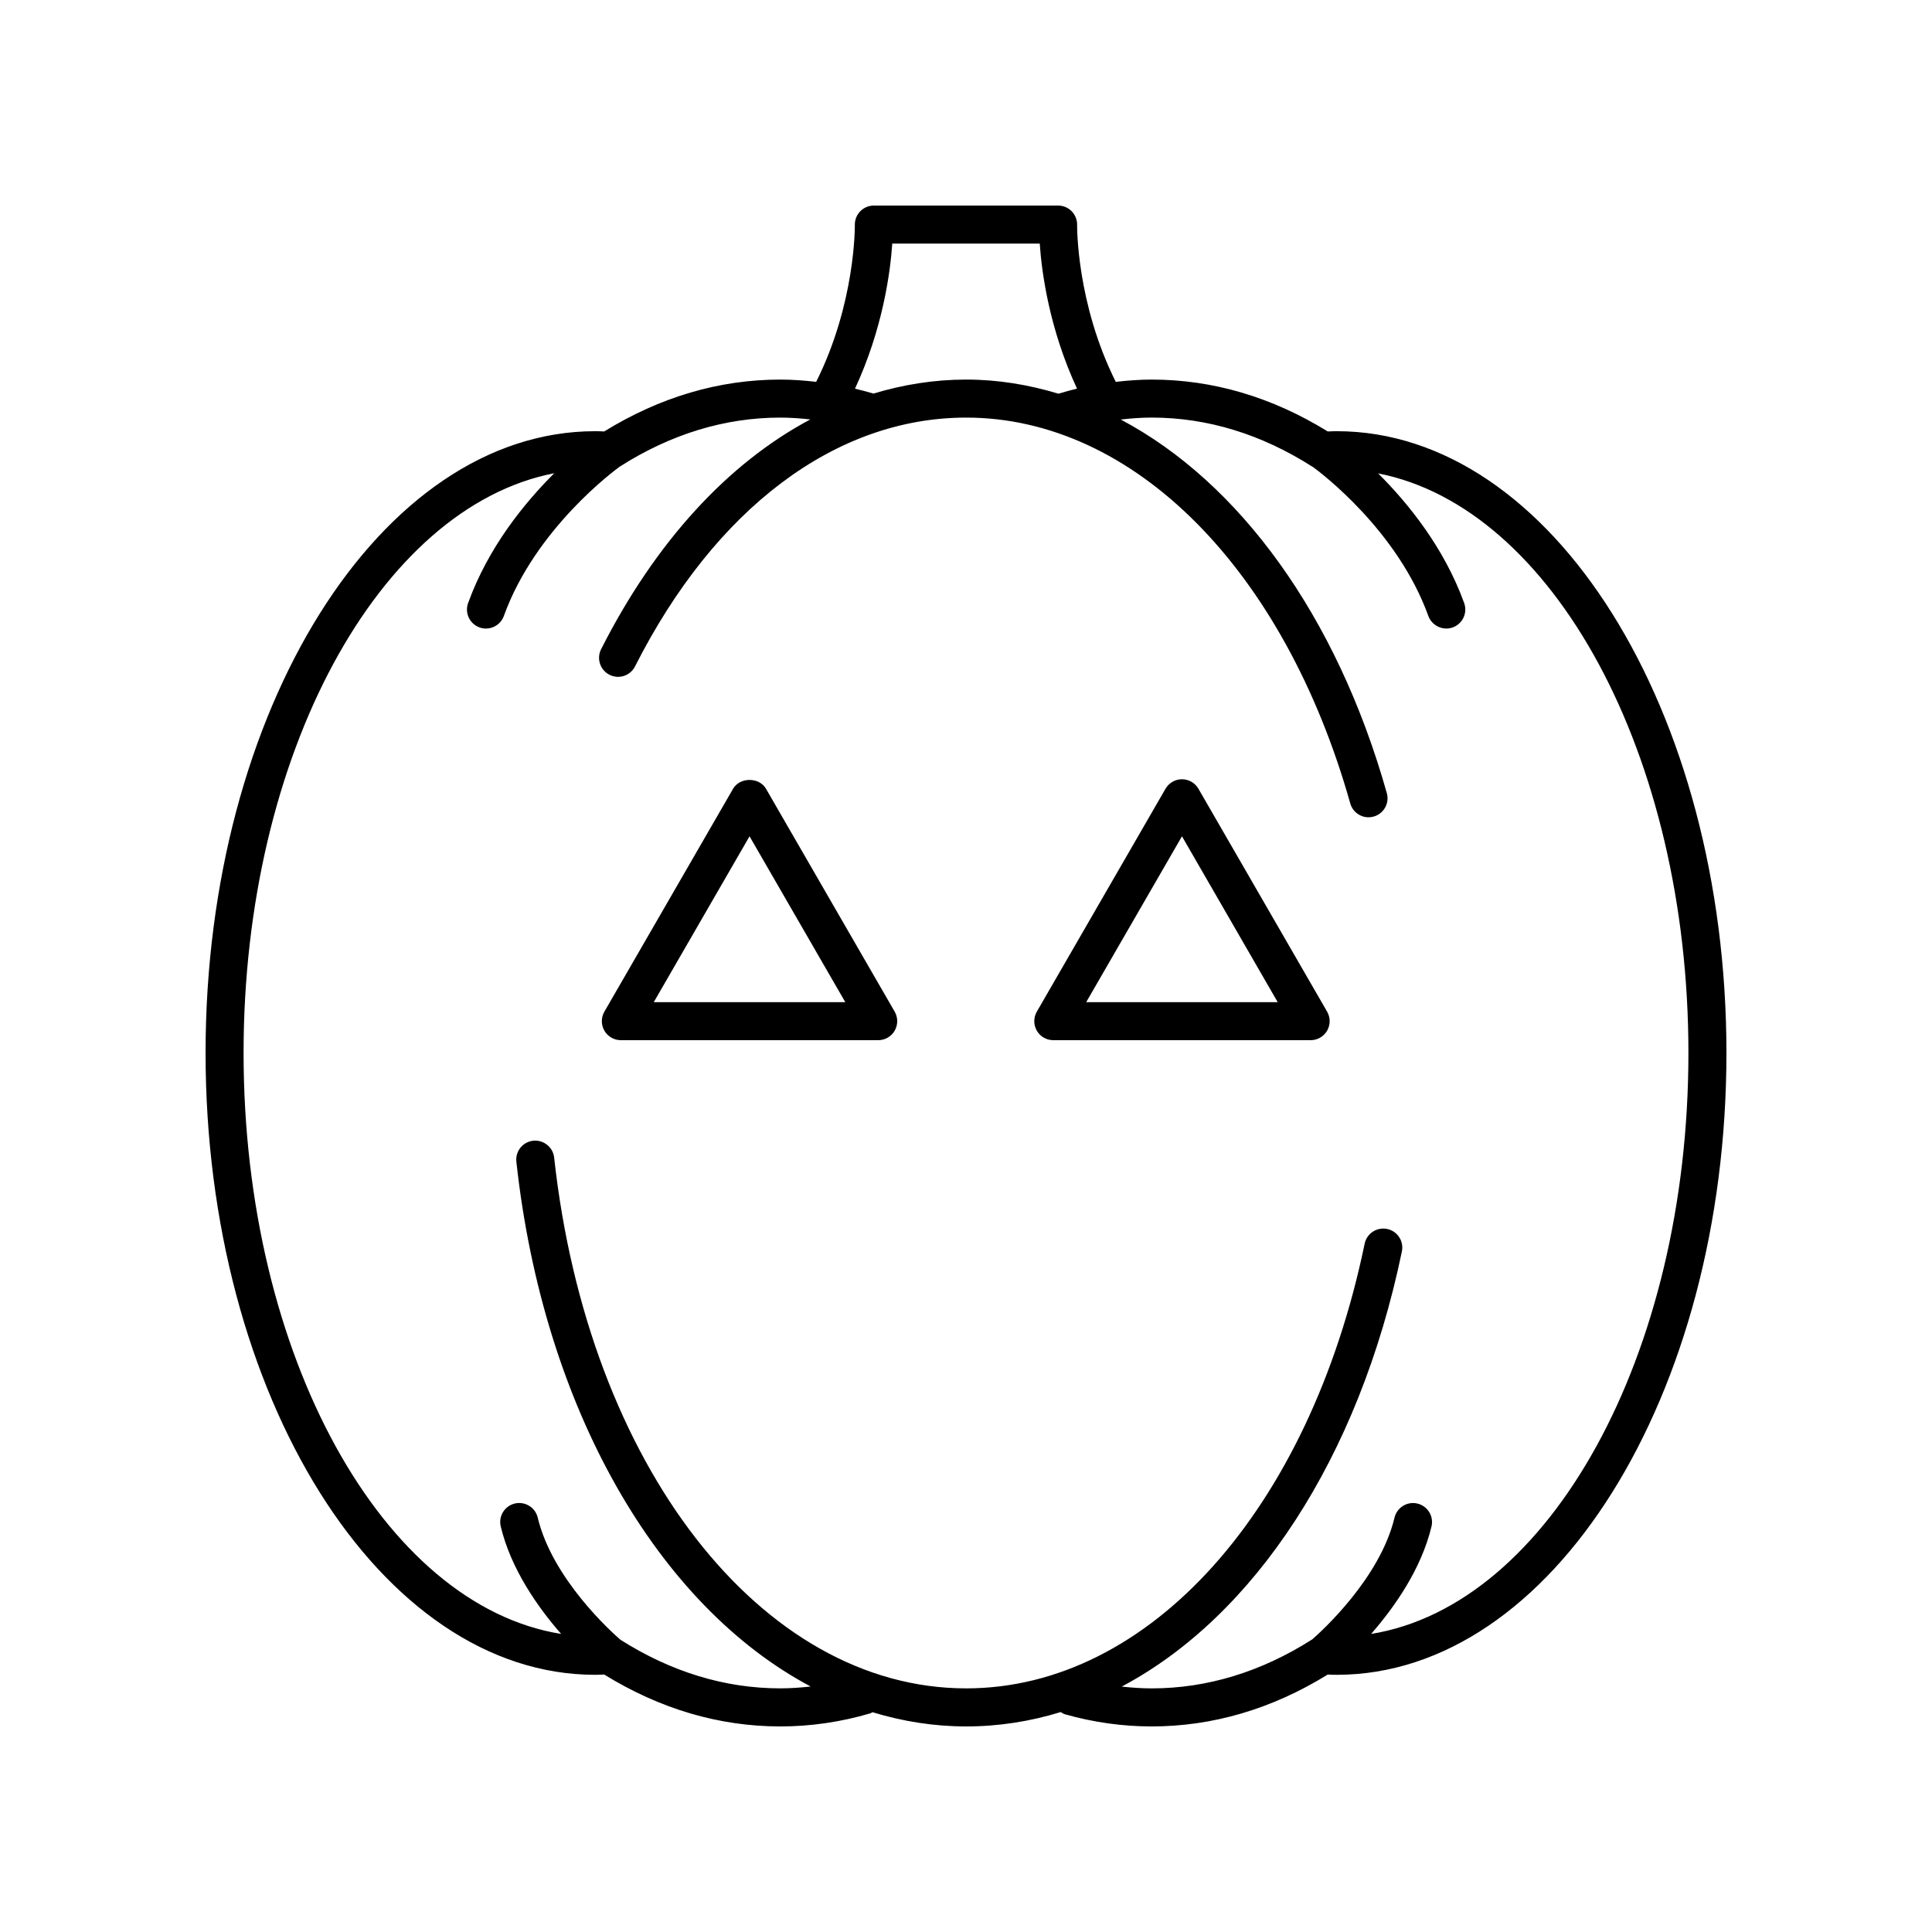 <?xml version="1.0" encoding="UTF-8"?>
<!-- Uploaded to: ICON Repo, www.svgrepo.com, Generator: ICON Repo Mixer Tools -->
<svg fill="#000000" width="800px" height="800px" version="1.1" viewBox="144 144 512 512" xmlns="http://www.w3.org/2000/svg">
 <g>
  <path d="m301.73 587.84c0.781 0 1.566-0.031 2.394-0.07 14.785 9.129 30.477 13.754 46.672 13.754 8.035 0 16.062-1.172 23.871-3.477 0.207-0.062 0.359-0.207 0.551-0.293 8.031 2.445 16.328 3.769 24.828 3.769 8.566 0 16.945-1.316 25.051-3.809 0.371 0.223 0.719 0.473 1.152 0.594 7.516 2.133 15.234 3.215 22.949 3.215 16.191 0 31.887-4.625 46.672-13.75 0.797 0.039 1.594 0.07 2.394 0.07 56.934-0.004 103.26-73.926 103.26-164.79 0-90.863-46.32-164.78-103.26-164.78-0.781 0-1.566 0.031-2.394 0.07-14.785-9.125-30.48-13.75-46.672-13.75-3.176 0-6.344 0.242-9.504 0.605-10.465-20.895-10.25-41.379-10.246-41.586 0.023-1.352-0.496-2.66-1.441-3.625-0.949-0.969-2.242-1.512-3.598-1.512h-48.828c-1.352 0-2.648 0.547-3.598 1.512-0.945 0.965-1.465 2.273-1.441 3.625 0.004 0.207 0.215 20.691-10.246 41.582-3.16-0.363-6.328-0.602-9.504-0.602-16.195 0-31.887 4.625-46.672 13.75-0.793-0.043-1.59-0.07-2.391-0.07-56.934 0-103.25 73.918-103.25 164.78 0 90.863 46.32 164.79 103.25 164.79zm78.727-379.29h39.086c0.508 7.594 2.523 22.59 9.875 38.441-1.645 0.398-3.281 0.844-4.91 1.344-7.941-2.402-16.113-3.746-24.457-3.746-8.395 0-16.617 1.309-24.609 3.719-0.023-0.008-0.039-0.027-0.062-0.031-1.59-0.484-3.195-0.883-4.801-1.273 7.359-15.855 9.371-30.855 9.879-38.453zm-89.594 60.887c-7.762 7.723-17.457 19.539-22.812 34.391-0.945 2.617 0.414 5.5 3.031 6.445 0.559 0.207 1.141 0.301 1.703 0.301 2.062 0 4-1.273 4.738-3.332 8.371-23.211 29.578-38.762 30.723-39.586 13.52-8.617 27.836-12.988 42.551-12.988 2.652 0 5.301 0.195 7.941 0.484-21.812 11.605-41.035 32.445-55.441 60.895-1.254 2.484-0.262 5.516 2.219 6.773 2.504 1.266 5.516 0.262 6.773-2.219 21.215-41.902 53.199-65.934 87.754-65.934 44.301 0 84.254 40.137 101.79 102.25 0.625 2.219 2.648 3.672 4.84 3.672 0.457 0 0.914-0.059 1.371-0.191 2.676-0.754 4.234-3.539 3.477-6.215-13.309-47.16-39.176-82.402-70.512-99.004 2.719-0.305 5.449-0.516 8.18-0.516 14.75 0 29.098 4.387 42.641 13.043 0.031 0.02 0.074 0.023 0.105 0.043 2.184 1.594 22.422 16.84 30.594 39.496 0.754 2.047 2.691 3.324 4.754 3.324 0.566 0 1.145-0.094 1.711-0.301 2.617-0.945 3.969-3.832 3.027-6.449-5.356-14.836-15.043-26.648-22.801-34.367 46.234 9.027 82.227 74.449 82.227 153.6 0 80.215-36.961 146.35-84.094 153.96 6.07-6.941 13.281-17.078 16.008-28.484 0.645-2.707-1.023-5.422-3.731-6.07-2.688-0.641-5.418 1.023-6.07 3.731-3.832 16.02-19.211 30-21.773 32.242-13.527 8.629-27.855 13.008-42.586 13.008-2.648 0-5.297-0.188-7.938-0.477 35-18.547 62.84-60.328 74.25-115.32 0.566-2.727-1.188-5.391-3.91-5.957-2.727-0.551-5.387 1.18-5.957 3.91-14.629 70.484-57.066 117.84-105.6 117.84-54.352 0-100.27-59.16-109.19-140.67-0.301-2.769-2.856-4.762-5.555-4.461-2.769 0.305-4.762 2.789-4.461 5.555 7.188 65.691 37.711 117.71 77.988 139.08-2.672 0.297-5.348 0.492-8.031 0.492-14.66 0-28.922-4.344-42.395-12.895-2.188-1.895-17.992-16.023-21.902-32.359-0.648-2.707-3.359-4.367-6.07-3.731-2.707 0.648-4.375 3.367-3.731 6.07 2.731 11.41 9.941 21.555 16.012 28.492-47.16-7.551-84.16-73.711-84.16-153.97 0-79.195 36.035-144.65 82.312-153.62z"/>
  <path d="m308.53 419.66h68.207c1.801 0 3.465-0.961 4.363-2.519 0.898-1.559 0.898-3.477 0-5.039l-34.102-59.07c-1.801-3.121-6.926-3.121-8.727 0l-34.105 59.07c-0.898 1.559-0.898 3.477 0 5.039 0.898 1.559 2.562 2.519 4.363 2.519zm34.105-54.031 25.379 43.957-50.758-0.004z"/>
  <path d="m423.13 419.66h68.207c1.801 0 3.465-0.961 4.363-2.519s0.898-3.477 0-5.039l-34.102-59.07c-0.898-1.559-2.562-2.519-4.363-2.519s-3.465 0.961-4.363 2.519l-34.105 59.07c-0.898 1.559-0.898 3.477 0 5.039 0.898 1.559 2.562 2.519 4.363 2.519zm34.105-54.031 25.371 43.957-50.75-0.004z"/>
 </g>
</svg>